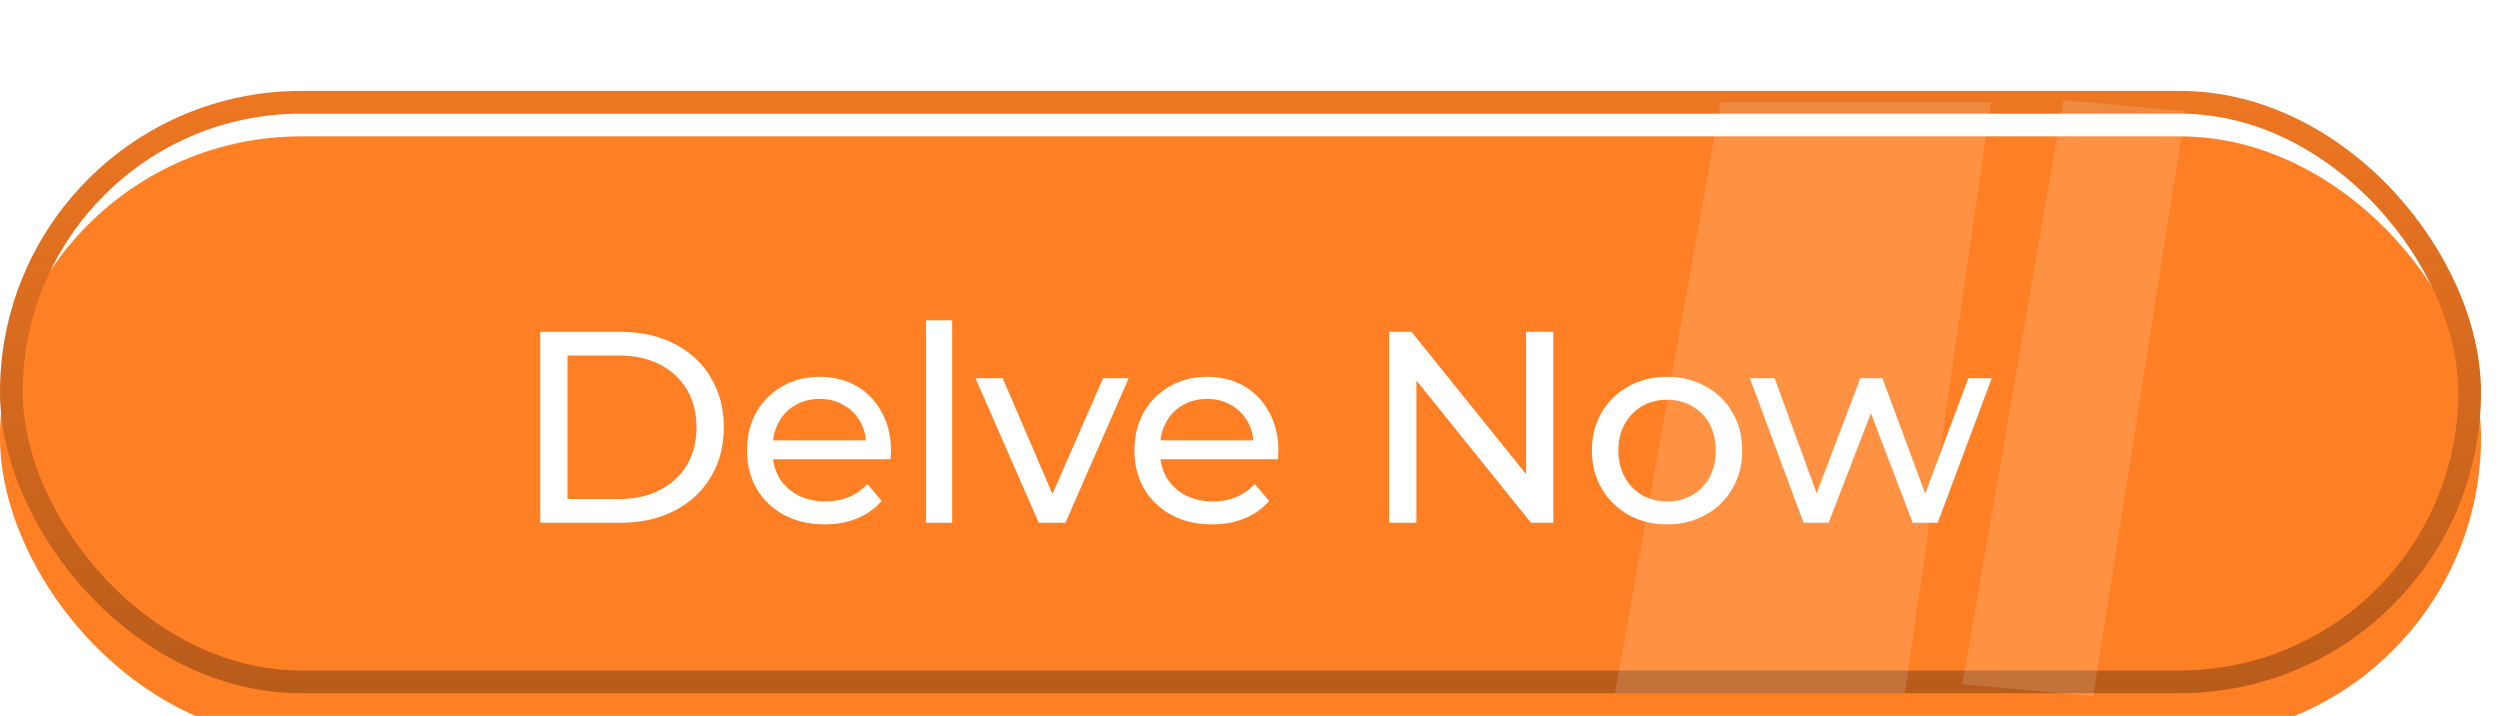 <svg width="220" height="63" viewBox="0 0 220 63" fill="none" xmlns="http://www.w3.org/2000/svg">
<g clip-path="url(#clip0_4285_28)">
<g filter="url(#filter0_i_4285_28)">
<rect y="8" width="218.328" height="53" rx="26.5" fill="#FF7F24"/>
</g>
<rect x="1" y="9" width="216.328" height="51" rx="25.5" stroke="url(#paint0_linear_4285_28)" stroke-width="2"/>
<g filter="url(#filter1_dd_4285_28)">
<path d="M47.541 44V27.2H54.621C56.413 27.2 57.989 27.552 59.349 28.256C60.725 28.96 61.789 29.944 62.541 31.208C63.309 32.472 63.693 33.936 63.693 35.6C63.693 37.264 63.309 38.728 62.541 39.992C61.789 41.256 60.725 42.24 59.349 42.944C57.989 43.648 56.413 44 54.621 44H47.541ZM49.941 41.912H54.477C55.869 41.912 57.069 41.648 58.077 41.12C59.101 40.592 59.893 39.856 60.453 38.912C61.013 37.952 61.293 36.848 61.293 35.6C61.293 34.336 61.013 33.232 60.453 32.288C59.893 31.344 59.101 30.608 58.077 30.08C57.069 29.552 55.869 29.288 54.477 29.288H49.941V41.912ZM72.577 44.144C71.217 44.144 70.017 43.864 68.977 43.304C67.953 42.744 67.153 41.976 66.577 41C66.017 40.024 65.737 38.904 65.737 37.64C65.737 36.376 66.009 35.256 66.553 34.28C67.113 33.304 67.873 32.544 68.833 32C69.809 31.44 70.905 31.16 72.121 31.16C73.353 31.16 74.441 31.432 75.385 31.976C76.329 32.52 77.065 33.288 77.593 34.28C78.137 35.256 78.409 36.4 78.409 37.712C78.409 37.808 78.401 37.92 78.385 38.048C78.385 38.176 78.377 38.296 78.361 38.408H67.537V36.752H77.161L76.225 37.328C76.241 36.512 76.073 35.784 75.721 35.144C75.369 34.504 74.881 34.008 74.257 33.656C73.649 33.288 72.937 33.104 72.121 33.104C71.321 33.104 70.609 33.288 69.985 33.656C69.361 34.008 68.873 34.512 68.521 35.168C68.169 35.808 67.993 36.544 67.993 37.376V37.76C67.993 38.608 68.185 39.368 68.569 40.04C68.969 40.696 69.521 41.208 70.225 41.576C70.929 41.944 71.737 42.128 72.649 42.128C73.401 42.128 74.081 42 74.689 41.744C75.313 41.488 75.857 41.104 76.321 40.592L77.593 42.08C77.017 42.752 76.297 43.264 75.433 43.616C74.585 43.968 73.633 44.144 72.577 44.144ZM81.488 44V26.192H83.792V44H81.488ZM91.407 44L85.839 31.28H88.239L93.183 42.8H92.031L97.071 31.28H99.327L93.759 44H91.407ZM106.67 44.144C105.31 44.144 104.11 43.864 103.07 43.304C102.046 42.744 101.246 41.976 100.67 41C100.11 40.024 99.83 38.904 99.83 37.64C99.83 36.376 100.102 35.256 100.646 34.28C101.206 33.304 101.966 32.544 102.926 32C103.902 31.44 104.998 31.16 106.214 31.16C107.446 31.16 108.534 31.432 109.478 31.976C110.422 32.52 111.158 33.288 111.686 34.28C112.23 35.256 112.502 36.4 112.502 37.712C112.502 37.808 112.494 37.92 112.478 38.048C112.478 38.176 112.47 38.296 112.454 38.408H101.63V36.752H111.254L110.318 37.328C110.334 36.512 110.166 35.784 109.814 35.144C109.462 34.504 108.974 34.008 108.35 33.656C107.742 33.288 107.03 33.104 106.214 33.104C105.414 33.104 104.702 33.288 104.078 33.656C103.454 34.008 102.966 34.512 102.614 35.168C102.262 35.808 102.086 36.544 102.086 37.376V37.76C102.086 38.608 102.278 39.368 102.662 40.04C103.062 40.696 103.614 41.208 104.318 41.576C105.022 41.944 105.83 42.128 106.742 42.128C107.494 42.128 108.174 42 108.782 41.744C109.406 41.488 109.95 41.104 110.414 40.592L111.686 42.08C111.11 42.752 110.39 43.264 109.526 43.616C108.678 43.968 107.726 44.144 106.67 44.144ZM122.242 44V27.2H124.21L135.322 41H134.29V27.2H136.69V44H134.722L123.61 30.2H124.642V44H122.242ZM146.711 44.144C145.431 44.144 144.295 43.864 143.303 43.304C142.311 42.744 141.527 41.976 140.951 41C140.375 40.008 140.087 38.888 140.087 37.64C140.087 36.376 140.375 35.256 140.951 34.28C141.527 33.304 142.311 32.544 143.303 32C144.295 31.44 145.431 31.16 146.711 31.16C147.975 31.16 149.103 31.44 150.095 32C151.103 32.544 151.887 33.304 152.447 34.28C153.023 35.24 153.311 36.36 153.311 37.64C153.311 38.904 153.023 40.024 152.447 41C151.887 41.976 151.103 42.744 150.095 43.304C149.103 43.864 147.975 44.144 146.711 44.144ZM146.711 42.128C147.527 42.128 148.255 41.944 148.895 41.576C149.551 41.208 150.063 40.688 150.431 40.016C150.799 39.328 150.983 38.536 150.983 37.64C150.983 36.728 150.799 35.944 150.431 35.288C150.063 34.616 149.551 34.096 148.895 33.728C148.255 33.36 147.527 33.176 146.711 33.176C145.895 33.176 145.167 33.36 144.527 33.728C143.887 34.096 143.375 34.616 142.991 35.288C142.607 35.944 142.415 36.728 142.415 37.64C142.415 38.536 142.607 39.328 142.991 40.016C143.375 40.688 143.887 41.208 144.527 41.576C145.167 41.944 145.895 42.128 146.711 42.128ZM158.714 44L153.986 31.28H156.17L160.37 42.8H159.338L163.706 31.28H165.65L169.922 42.8H168.914L173.21 31.28H175.274L170.522 44H168.314L164.306 33.488H164.978L160.922 44H158.714Z" fill="white"/>
</g>
</g>
<path opacity="0.28" d="M151.418 9H175.205L167.62 61H142.11L151.418 9Z" fill="#FFFCFC" fill-opacity="0.5"/>
<path opacity="0.28" d="M181.579 8.81L192.316 9.783L184.199 61.261L172.684 60.217L181.579 8.81Z" fill="#FFFCFC" fill-opacity="0.5"/>
<defs>
<filter id="filter0_i_4285_28" x="0" y="8" width="218.328" height="54" filterUnits="userSpaceOnUse" color-interpolation-filters="sRGB">
<feFlood flood-opacity="0" result="BackgroundImageFix"/>
<feBlend mode="normal" in="SourceGraphic" in2="BackgroundImageFix" result="shape"/>
<feColorMatrix in="SourceAlpha" type="matrix" values="0 0 0 0 0 0 0 0 0 0 0 0 0 0 0 0 0 0 127 0" result="hardAlpha"/>
<feOffset dy="4"/>
<feGaussianBlur stdDeviation="0.5"/>
<feComposite in2="hardAlpha" operator="arithmetic" k2="-1" k3="1"/>
<feColorMatrix type="matrix" values="0 0 0 0 1 0 0 0 0 1 0 0 0 0 1 0 0 0 0.4 0"/>
<feBlend mode="normal" in2="shape" result="effect1_innerShadow_4285_28"/>
</filter>
<filter id="filter1_dd_4285_28" x="43.541" y="23.192" width="135.733" height="25.952" filterUnits="userSpaceOnUse" color-interpolation-filters="sRGB">
<feFlood flood-opacity="0" result="BackgroundImageFix"/>
<feColorMatrix in="SourceAlpha" type="matrix" values="0 0 0 0 0 0 0 0 0 0 0 0 0 0 0 0 0 0 127 0" result="hardAlpha"/>
<feMorphology radius="1" operator="dilate" in="SourceAlpha" result="effect1_dropShadow_4285_28"/>
<feOffset dy="1"/>
<feGaussianBlur stdDeviation="1.5"/>
<feColorMatrix type="matrix" values="0 0 0 0 0 0 0 0 0 0 0 0 0 0 0 0 0 0 0.15 0"/>
<feBlend mode="normal" in2="BackgroundImageFix" result="effect1_dropShadow_4285_28"/>
<feColorMatrix in="SourceAlpha" type="matrix" values="0 0 0 0 0 0 0 0 0 0 0 0 0 0 0 0 0 0 127 0" result="hardAlpha"/>
<feOffset dy="1"/>
<feGaussianBlur stdDeviation="1"/>
<feColorMatrix type="matrix" values="0 0 0 0 0 0 0 0 0 0 0 0 0 0 0 0 0 0 0.3 0"/>
<feBlend mode="normal" in2="effect1_dropShadow_4285_28" result="effect2_dropShadow_4285_28"/>
<feBlend mode="normal" in="SourceGraphic" in2="effect2_dropShadow_4285_28" result="shape"/>
</filter>
<linearGradient id="paint0_linear_4285_28" x1="125" y1="-9" x2="125" y2="92" gradientUnits="userSpaceOnUse">
<stop stop-color="#FF7F24"/>
<stop offset="1" stop-color="#994C16"/>
</linearGradient>
<clipPath id="clip0_4285_28">
<rect width="220" height="63" fill="white"/>
</clipPath>
</defs>
</svg>
